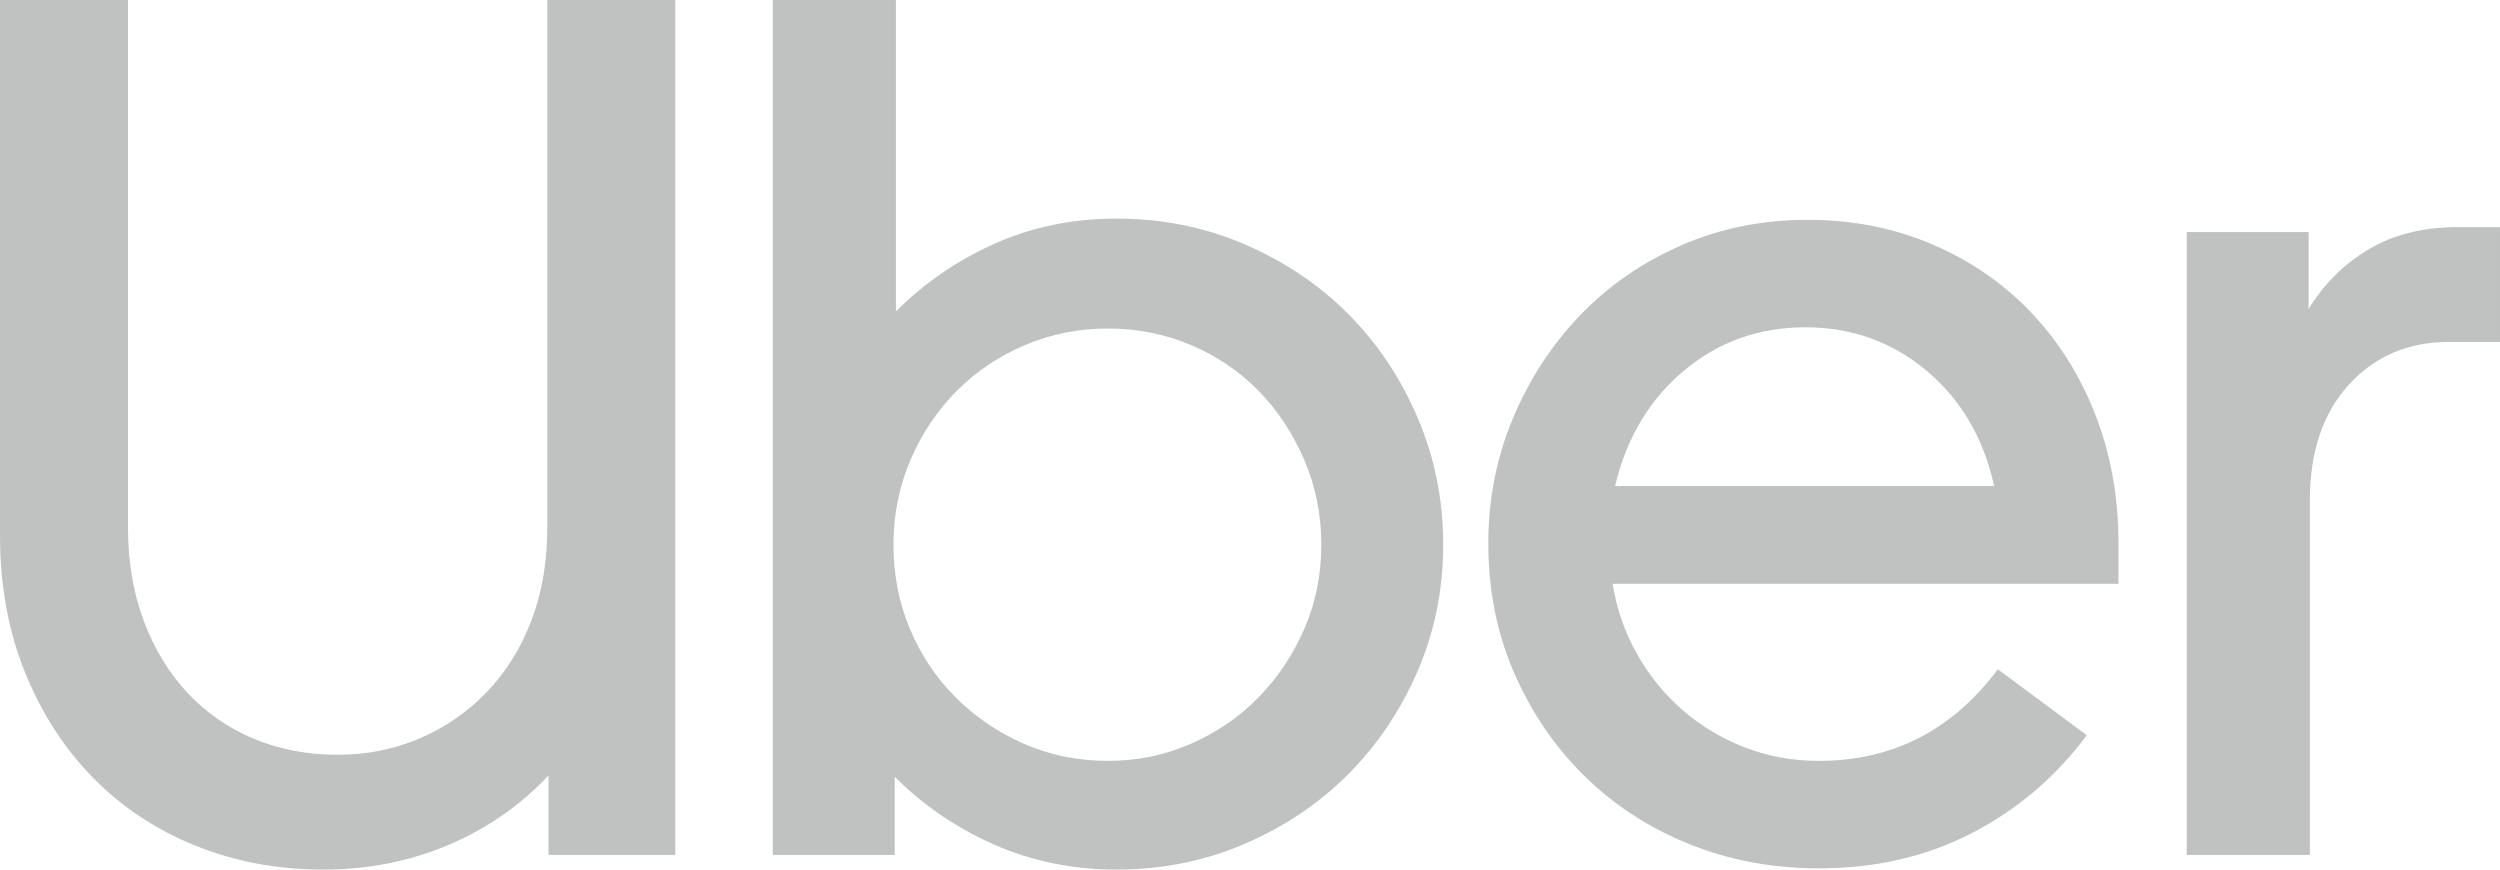 <svg width="138" height="48" viewBox="0 0 138 48" fill="none" xmlns="http://www.w3.org/2000/svg">
<g clip-path="url(#clip0_1577_21064)">
<path d="M7.94 34.281C8.523 35.832 9.33 37.157 10.362 38.258C11.394 39.36 12.616 40.202 14.029 40.787C15.442 41.371 16.978 41.663 18.638 41.663C20.253 41.663 21.767 41.36 23.18 40.753C24.593 40.146 25.826 39.292 26.88 38.191C27.934 37.09 28.753 35.775 29.336 34.247C29.92 32.719 30.211 31.011 30.211 29.124V0H37.276V47.191H30.278V42.809C28.708 44.472 26.858 45.753 24.727 46.652C22.596 47.55 20.298 48 17.831 48C15.319 48 12.975 47.562 10.799 46.685C8.624 45.809 6.74 44.562 5.147 42.944C3.555 41.326 2.299 39.382 1.379 37.112C0.46 34.843 0 32.315 0 29.528V0H7.065V29.124C7.065 31.011 7.356 32.73 7.94 34.281Z" fill="#C0C1C1"/>
<path d="M49.454 0V17.191C51.024 15.618 52.841 14.371 54.904 13.45C56.967 12.528 59.21 12.067 61.633 12.067C64.145 12.067 66.499 12.539 68.697 13.483C70.895 14.427 72.802 15.708 74.417 17.326C76.031 18.944 77.31 20.854 78.252 23.056C79.194 25.259 79.665 27.596 79.665 30.067C79.665 32.539 79.194 34.865 78.252 37.045C77.31 39.225 76.031 41.124 74.417 42.741C72.802 44.359 70.895 45.64 68.697 46.584C66.499 47.528 64.144 48 61.633 48C59.21 48 56.956 47.539 54.87 46.618C52.785 45.697 50.957 44.449 49.387 42.876V47.191H42.658V0H49.454ZM50.228 34.719C50.833 36.157 51.674 37.416 52.751 38.495C53.828 39.573 55.084 40.427 56.519 41.056C57.954 41.686 59.502 42 61.162 42C62.776 42 64.302 41.686 65.737 41.056C67.172 40.427 68.417 39.573 69.471 38.495C70.525 37.416 71.367 36.157 71.994 34.719C72.622 33.281 72.936 31.73 72.936 30.067C72.936 28.404 72.622 26.843 71.994 25.382C71.367 23.921 70.525 22.652 69.471 21.573C68.417 20.494 67.172 19.652 65.737 19.045C64.301 18.438 62.776 18.135 61.162 18.135C59.547 18.135 58.022 18.438 56.586 19.045C55.151 19.652 53.895 20.494 52.818 21.573C51.742 22.652 50.889 23.921 50.261 25.382C49.633 26.843 49.319 28.404 49.319 30.067C49.319 31.73 49.622 33.281 50.228 34.719Z" fill="#C0C1C1"/>
<path d="M83.5 23.124C84.397 20.966 85.631 19.068 87.2 17.427C88.77 15.787 90.632 14.495 92.785 13.551C94.938 12.607 97.271 12.135 99.783 12.135C102.25 12.135 104.538 12.585 106.646 13.483C108.754 14.382 110.571 15.63 112.096 17.225C113.621 18.82 114.81 20.708 115.662 22.888C116.514 25.068 116.94 27.439 116.94 30V32.225H89.017C89.242 33.618 89.69 34.91 90.363 36.101C91.036 37.292 91.877 38.326 92.886 39.203C93.895 40.079 95.039 40.764 96.318 41.259C97.596 41.753 98.953 42 100.388 42C104.47 42 107.767 40.315 110.279 36.944L115.191 40.584C113.487 42.877 111.378 44.674 108.866 45.978C106.354 47.281 103.528 47.933 100.389 47.933C97.832 47.933 95.443 47.483 93.223 46.584C91.002 45.686 89.073 44.427 87.436 42.809C85.799 41.191 84.509 39.292 83.567 37.112C82.625 34.933 82.154 32.562 82.154 30C82.154 27.573 82.603 25.281 83.5 23.124ZM92.953 20.461C91.047 22.056 89.78 24.18 89.152 26.831H110.077C109.494 24.18 108.25 22.056 106.343 20.461C104.437 18.865 102.205 18.067 99.648 18.067C97.091 18.067 94.86 18.865 92.953 20.461Z" fill="#C0C1C1"/>
<path d="M129.656 21.236C128.221 22.809 127.503 24.944 127.503 27.64V47.191H120.707V12.809H127.435V17.056C128.288 15.663 129.398 14.562 130.766 13.753C132.134 12.944 133.76 12.539 135.644 12.539H137.999V18.876H135.173C132.931 18.877 131.091 19.663 129.656 21.236Z" fill="#C0C1C1"/>
</g>
<defs>
<clipPath id="clip0_1577_21064">
<rect width="138" height="48" fill="white"/>
</clipPath>
</defs>
</svg>
